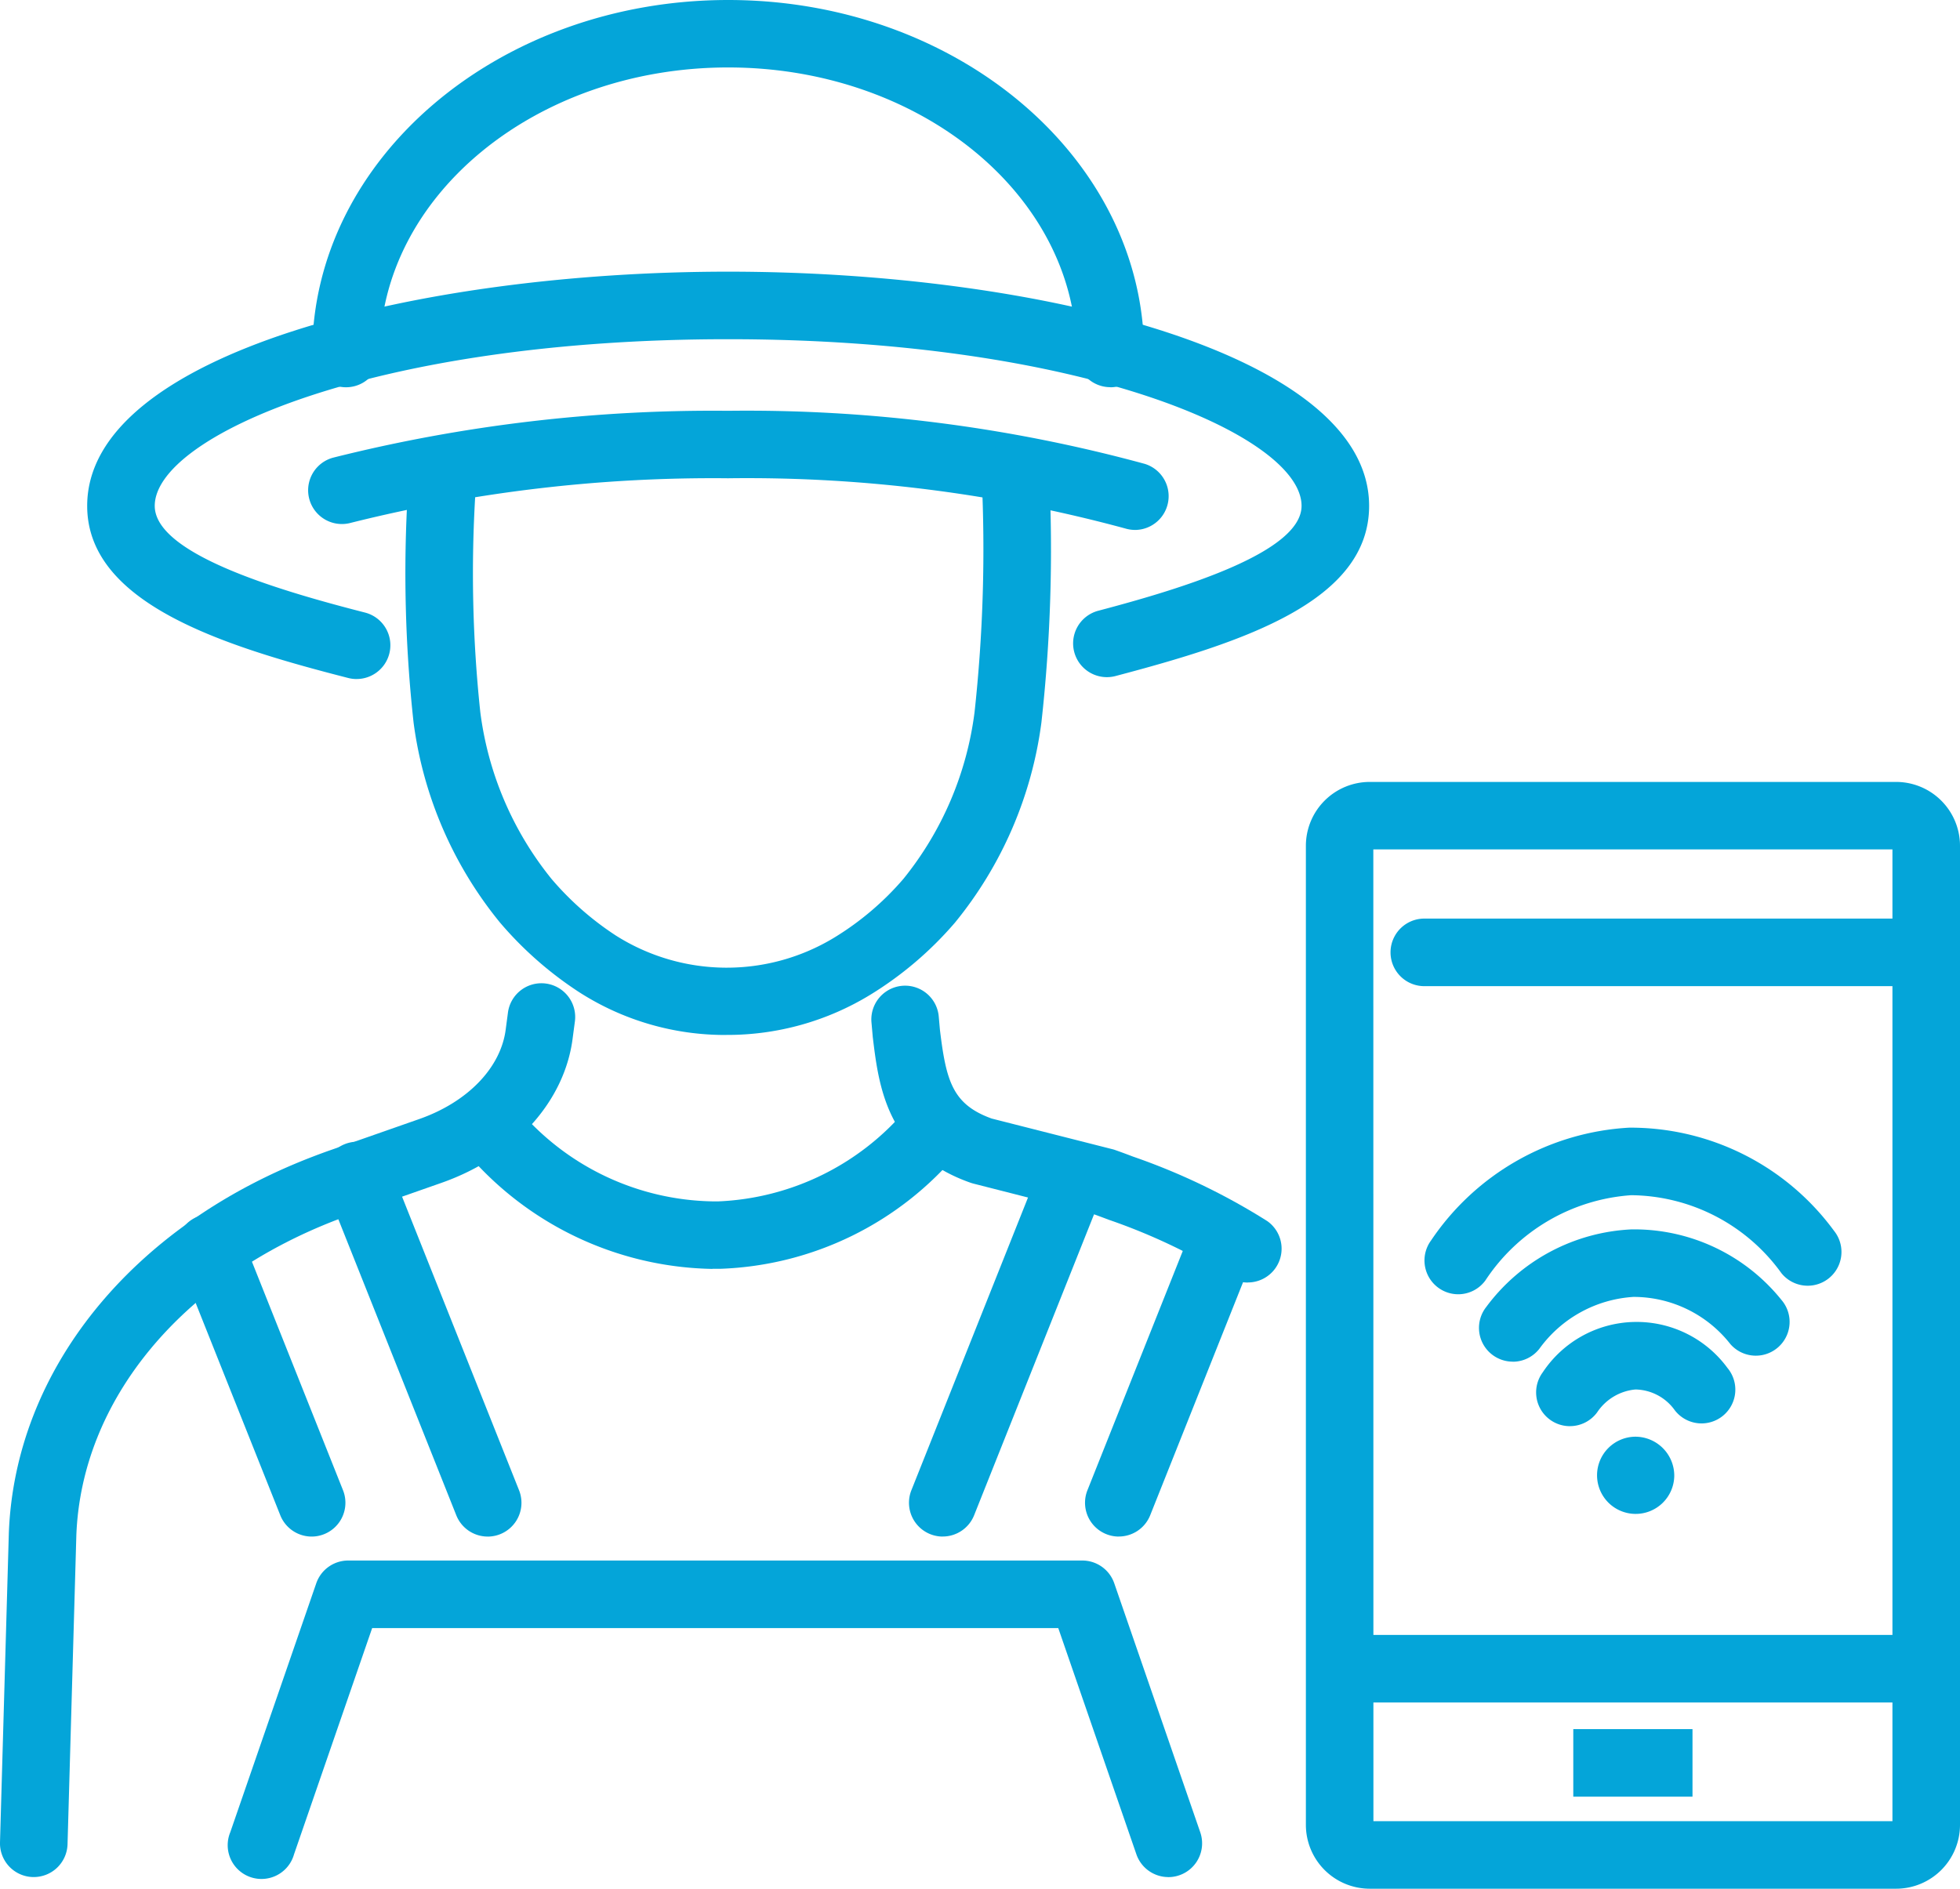 <svg xmlns="http://www.w3.org/2000/svg" xmlns:xlink="http://www.w3.org/1999/xlink" id="Vector_Smart_Object" data-name="Vector Smart Object" width="83" height="80" viewBox="0 0 83 80"><defs><clipPath id="clip-path"><rect id="Rectangle_18" data-name="Rectangle 18" width="83" height="80" fill="#04a5d9"></rect></clipPath></defs><g id="Group_73" data-name="Group 73"><g id="Group_72" data-name="Group 72" clip-path="url(#clip-path)"><path id="Path_78" data-name="Path 78" d="M47.019,16.4a1.43,1.43,0,0,1-1.43-1.431c0-6.679-6.618-12.112-14.753-12.112S16.083,8.294,16.083,14.973a1.43,1.43,0,1,1-2.861,0C13.222,6.717,21.124,0,30.836,0S48.449,6.717,48.449,14.973a1.43,1.43,0,0,1-1.43,1.431" fill="#04a5d9"></path><path id="Path_79" data-name="Path 79" d="M15.1,28.762a1.412,1.412,0,0,1-.355-.045C9.4,27.35,3.692,25.545,3.692,21.427c0-6.444,13.985-9.92,27.143-9.92s27.143,3.476,27.143,9.92c0,4.037-5.306,5.774-10.74,7.208a1.43,1.43,0,0,1-.729-2.766c3.7-.975,8.608-2.5,8.608-4.442,0-2.948-9.238-7.059-24.282-7.059S6.553,18.48,6.553,21.427c0,2.009,5.081,3.541,8.9,4.518a1.43,1.43,0,0,1-.353,2.816" fill="#04a5d9"></path><path id="Path_80" data-name="Path 80" d="M48.065,22.446a1.437,1.437,0,0,1-.409-.06,61.14,61.14,0,0,0-16.821-2.128,63.074,63.074,0,0,0-15.98,1.888,1.43,1.43,0,0,1-.752-2.76A65.972,65.972,0,0,1,30.836,17.4a64.071,64.071,0,0,1,17.638,2.247,1.431,1.431,0,0,1-.408,2.8" fill="#04a5d9"></path><path id="Path_81" data-name="Path 81" d="M52.834,54.324a1.421,1.421,0,0,1-.823-.262,25.244,25.244,0,0,0-5.068-2.4q-.3-.115-.6-.223l-5.121-1.305c-.041-.01-.08-.023-.12-.036-3.552-1.247-3.894-4.1-4.144-6.184l-.054-.608a1.43,1.43,0,1,1,2.849-.251l.05.563c.263,2.182.538,3.161,2.191,3.76l5.119,1.3c.041.01.082.023.121.037q.373.132.738.272a27.424,27.424,0,0,1,5.692,2.734,1.43,1.43,0,0,1-.826,2.6" fill="#04a5d9"></path><path id="Path_82" data-name="Path 82" d="M1.431,79.506H1.39A1.43,1.43,0,0,1,0,78.035l.374-13.1c.261-6.892,5.193-13,12.871-15.943q.365-.141.738-.272L17.752,47.4c2.066-.724,3.471-2.19,3.667-3.824l.089-.671a1.43,1.43,0,1,1,2.835.376l-.087.653C23.932,46.64,21.8,49.009,18.7,50.1l-3.767,1.321c-.222.078-.443.159-.661.243C7.679,54.193,3.45,59.314,3.233,65.029L2.86,78.116a1.431,1.431,0,0,1-1.429,1.39" fill="#04a5d9"></path><path id="Path_83" data-name="Path 83" d="M30.76,43.838a11.422,11.422,0,0,1-6.242-1.818,15.5,15.5,0,0,1-3.343-2.941,16.847,16.847,0,0,1-3.661-8.471,57.871,57.871,0,0,1-.24-9.846,1.431,1.431,0,0,1,2.859.107,55.53,55.53,0,0,0,.207,9.3,14.047,14.047,0,0,0,3.015,7.059,12.661,12.661,0,0,0,2.727,2.4,8.776,8.776,0,0,0,9.261.077,12.286,12.286,0,0,0,2.912-2.477,14.034,14.034,0,0,0,3.014-7.059,63.75,63.75,0,0,0,.3-10,1.431,1.431,0,1,1,2.859-.108A66.237,66.237,0,0,1,44.1,30.608a16.841,16.841,0,0,1-3.66,8.471,15.168,15.168,0,0,1-3.587,3.057,11.594,11.594,0,0,1-6.089,1.7" fill="#04a5d9"></path><path id="Path_84" data-name="Path 84" d="M13.2,65.084a1.432,1.432,0,0,1-1.33-.9L7.582,53.423a1.431,1.431,0,1,1,2.658-1.059l4.286,10.759A1.432,1.432,0,0,1,13.2,65.084" fill="#04a5d9"></path><path id="Path_85" data-name="Path 85" d="M20.653,65.084a1.432,1.432,0,0,1-1.33-.9L13.816,50.358A1.431,1.431,0,1,1,16.474,49.3l5.507,13.824a1.432,1.432,0,0,1-1.328,1.961" fill="#04a5d9"></path><path id="Path_86" data-name="Path 86" d="M49.475,79.507a1.432,1.432,0,0,1-1.352-.964L44.814,68.96H15.76l-3.309,9.583a1.431,1.431,0,1,1-2.7-.934l3.642-10.547a1.431,1.431,0,0,1,1.352-.963H45.833a1.431,1.431,0,0,1,1.352.963l3.642,10.547a1.432,1.432,0,0,1-1.352,1.9" fill="#04a5d9"></path><path id="Path_87" data-name="Path 87" d="M47.377,65.084a1.432,1.432,0,0,1-1.328-1.961l4.286-10.759a1.431,1.431,0,1,1,2.658,1.059L48.707,64.182a1.432,1.432,0,0,1-1.33.9" fill="#04a5d9"></path><path id="Path_88" data-name="Path 88" d="M39.922,65.084a1.432,1.432,0,0,1-1.328-1.961L44.1,49.3a1.431,1.431,0,1,1,2.658,1.059L41.251,64.182a1.432,1.432,0,0,1-1.33.9" fill="#04a5d9"></path><path id="Path_89" data-name="Path 89" d="M30.168,53.747a13.99,13.99,0,0,1-10.284-4.776,1.431,1.431,0,1,1,2.18-1.852,11.027,11.027,0,0,0,8.1,3.767c.089,0,.178,0,.269,0a11.033,11.033,0,0,0,7.945-3.9A1.43,1.43,0,1,1,40.6,48.79a13.759,13.759,0,0,1-10.087,4.952c-.115,0-.228,0-.341,0" fill="#04a5d9"></path><path id="Path_90" data-name="Path 90" d="M80.3,80H58a2.707,2.707,0,0,1-2.7-2.7V35.82a2.707,2.707,0,0,1,2.7-2.7H80.3a2.707,2.707,0,0,1,2.7,2.7V77.3A2.707,2.707,0,0,1,80.3,80m-22.14-2.861H80.139V35.977H58.156Z" fill="#04a5d9"></path><path id="Path_91" data-name="Path 91" d="M81.57,41.77H60.278a1.431,1.431,0,0,1,0-2.861H81.57a1.431,1.431,0,0,1,0,2.861" fill="#04a5d9"></path><rect id="Rectangle_16" data-name="Rectangle 16" width="24.844" height="2.861" transform="translate(56.726 69.25)" fill="#04a5d9"></rect><path id="Path_92" data-name="Path 92" d="M61.748,54.821A1.431,1.431,0,0,1,60.6,52.543a10.84,10.84,0,0,1,8.392-4.779,10.686,10.686,0,0,1,8.673,4.369,1.43,1.43,0,1,1-2.229,1.792,7.924,7.924,0,0,0-6.36-3.3A8.056,8.056,0,0,0,62.9,54.238a1.427,1.427,0,0,1-1.154.583" fill="#04a5d9"></path><path id="Path_93" data-name="Path 93" d="M64.06,57.675a1.43,1.43,0,0,1-1.122-2.316,8.127,8.127,0,0,1,6.149-3.286,8,8,0,0,1,6.35,2.985,1.43,1.43,0,1,1-2.166,1.868,5.208,5.208,0,0,0-4.1-1.993,5.321,5.321,0,0,0-3.986,2.2,1.427,1.427,0,0,1-1.124.545" fill="#04a5d9"></path><path id="Path_94" data-name="Path 94" d="M66.48,60.408a1.43,1.43,0,0,1-1.152-2.277,4.77,4.77,0,0,1,7.827-.186,1.431,1.431,0,1,1-2.231,1.792,2.089,2.089,0,0,0-1.666-.883,2.188,2.188,0,0,0-1.624.969,1.429,1.429,0,0,1-1.155.584" fill="#04a5d9"></path><path id="Path_95" data-name="Path 95" d="M70.9,62.522a1.635,1.635,0,1,1-1.635-1.668A1.652,1.652,0,0,1,70.9,62.522" fill="#04a5d9"></path><rect id="Rectangle_17" data-name="Rectangle 17" width="5.048" height="2.861" transform="translate(66.624 73.24)" fill="#04a5d9"></rect></g></g></svg>